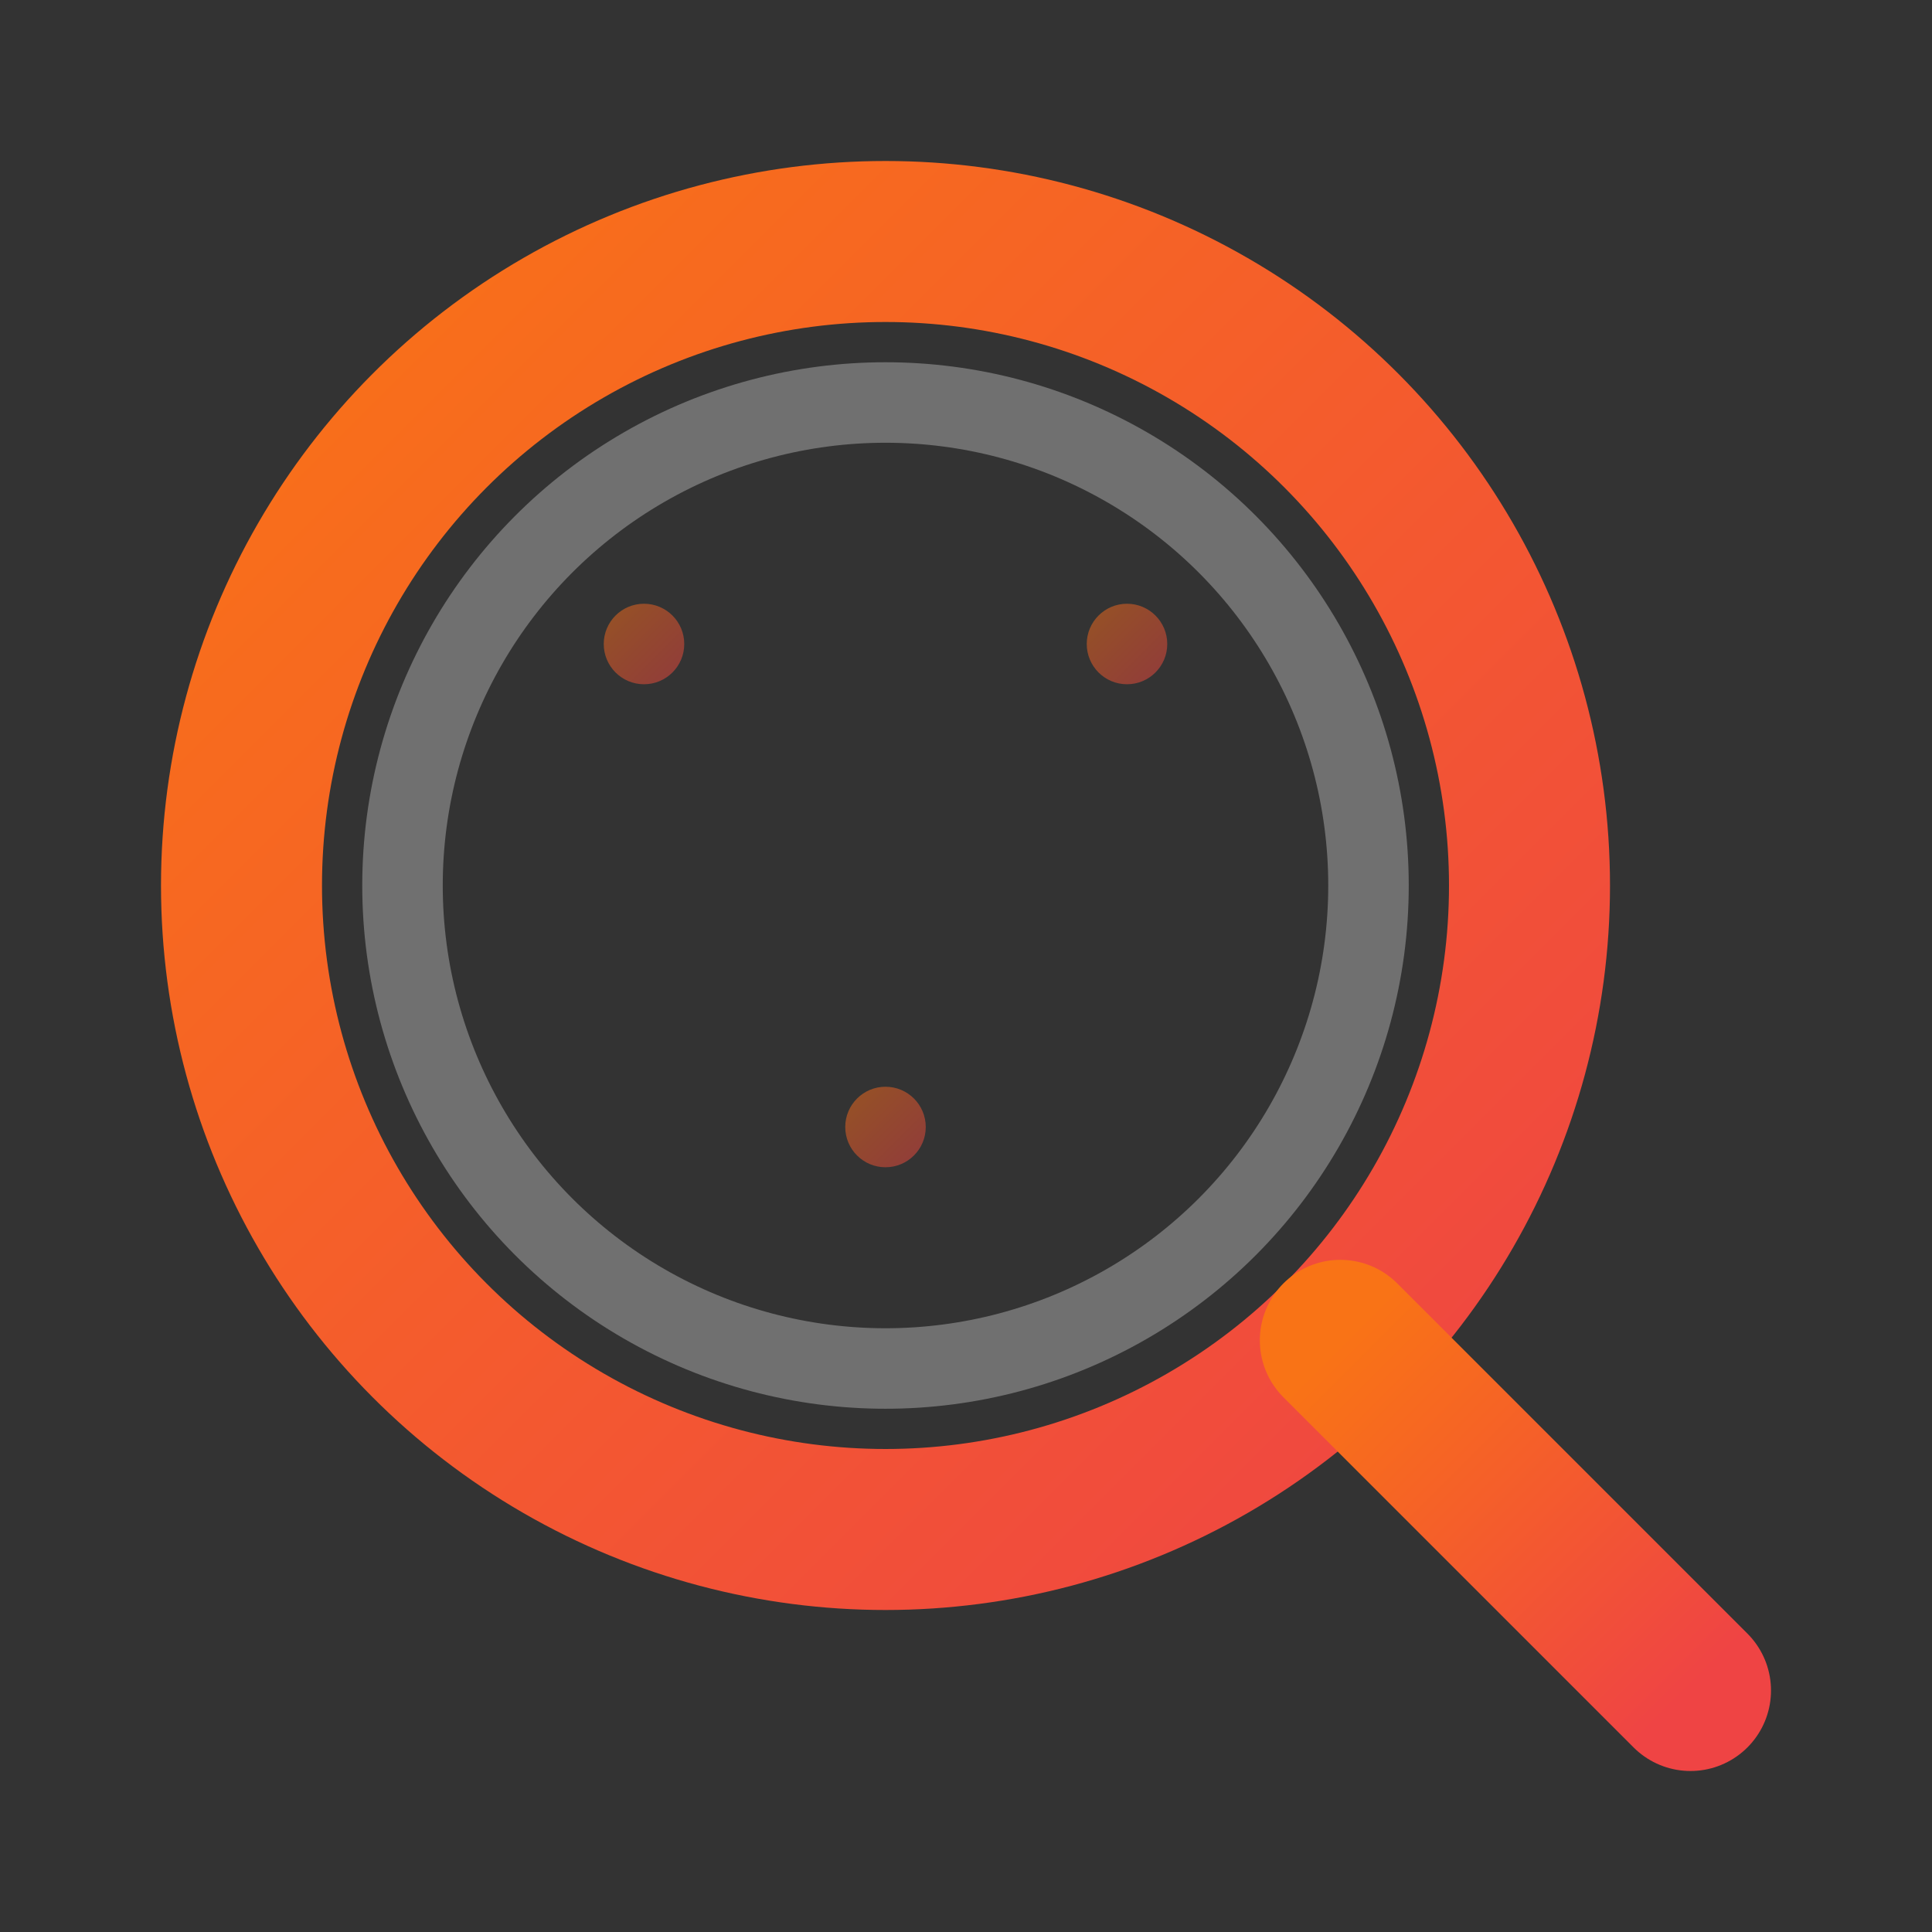 <svg width="24" height="24" viewBox="0 0 24 24" fill="none" xmlns="http://www.w3.org/2000/svg">
  <rect x="0" y="0" width="24" height="24" fill="#333333" stroke="none"/>
  <defs>
    <linearGradient id="searchGradient" x1="0%" y1="0%" x2="100%" y2="100%">
      <stop offset="0%" style="stop-color:#F97316;stop-opacity:1" />
      <stop offset="100%" style="stop-color:#EF4444;stop-opacity:1" />
    </linearGradient>
  </defs>
  
  <!-- Search circle -->
  <circle cx="11" cy="11" r="8" fill="none" stroke="url(#searchGradient)" stroke-width="2"/>
  
  <!-- Search handle -->
  <path d="m21 21-4.35-4.35" stroke="url(#searchGradient)" stroke-width="2" stroke-linecap="round" stroke-linejoin="round"/>
  
  <!-- Magnifying glass highlight -->
  <circle cx="11" cy="11" r="6" fill="none" stroke="white" stroke-width="1" opacity="0.3"/>
  
  <!-- Search dots -->
  <g fill="url(#searchGradient)" opacity="0.5">
    <circle cx="8" cy="8" r="0.5"/>
    <circle cx="14" cy="8" r="0.5"/>
    <circle cx="11" cy="14" r="0.5"/>
  </g>
</svg>
